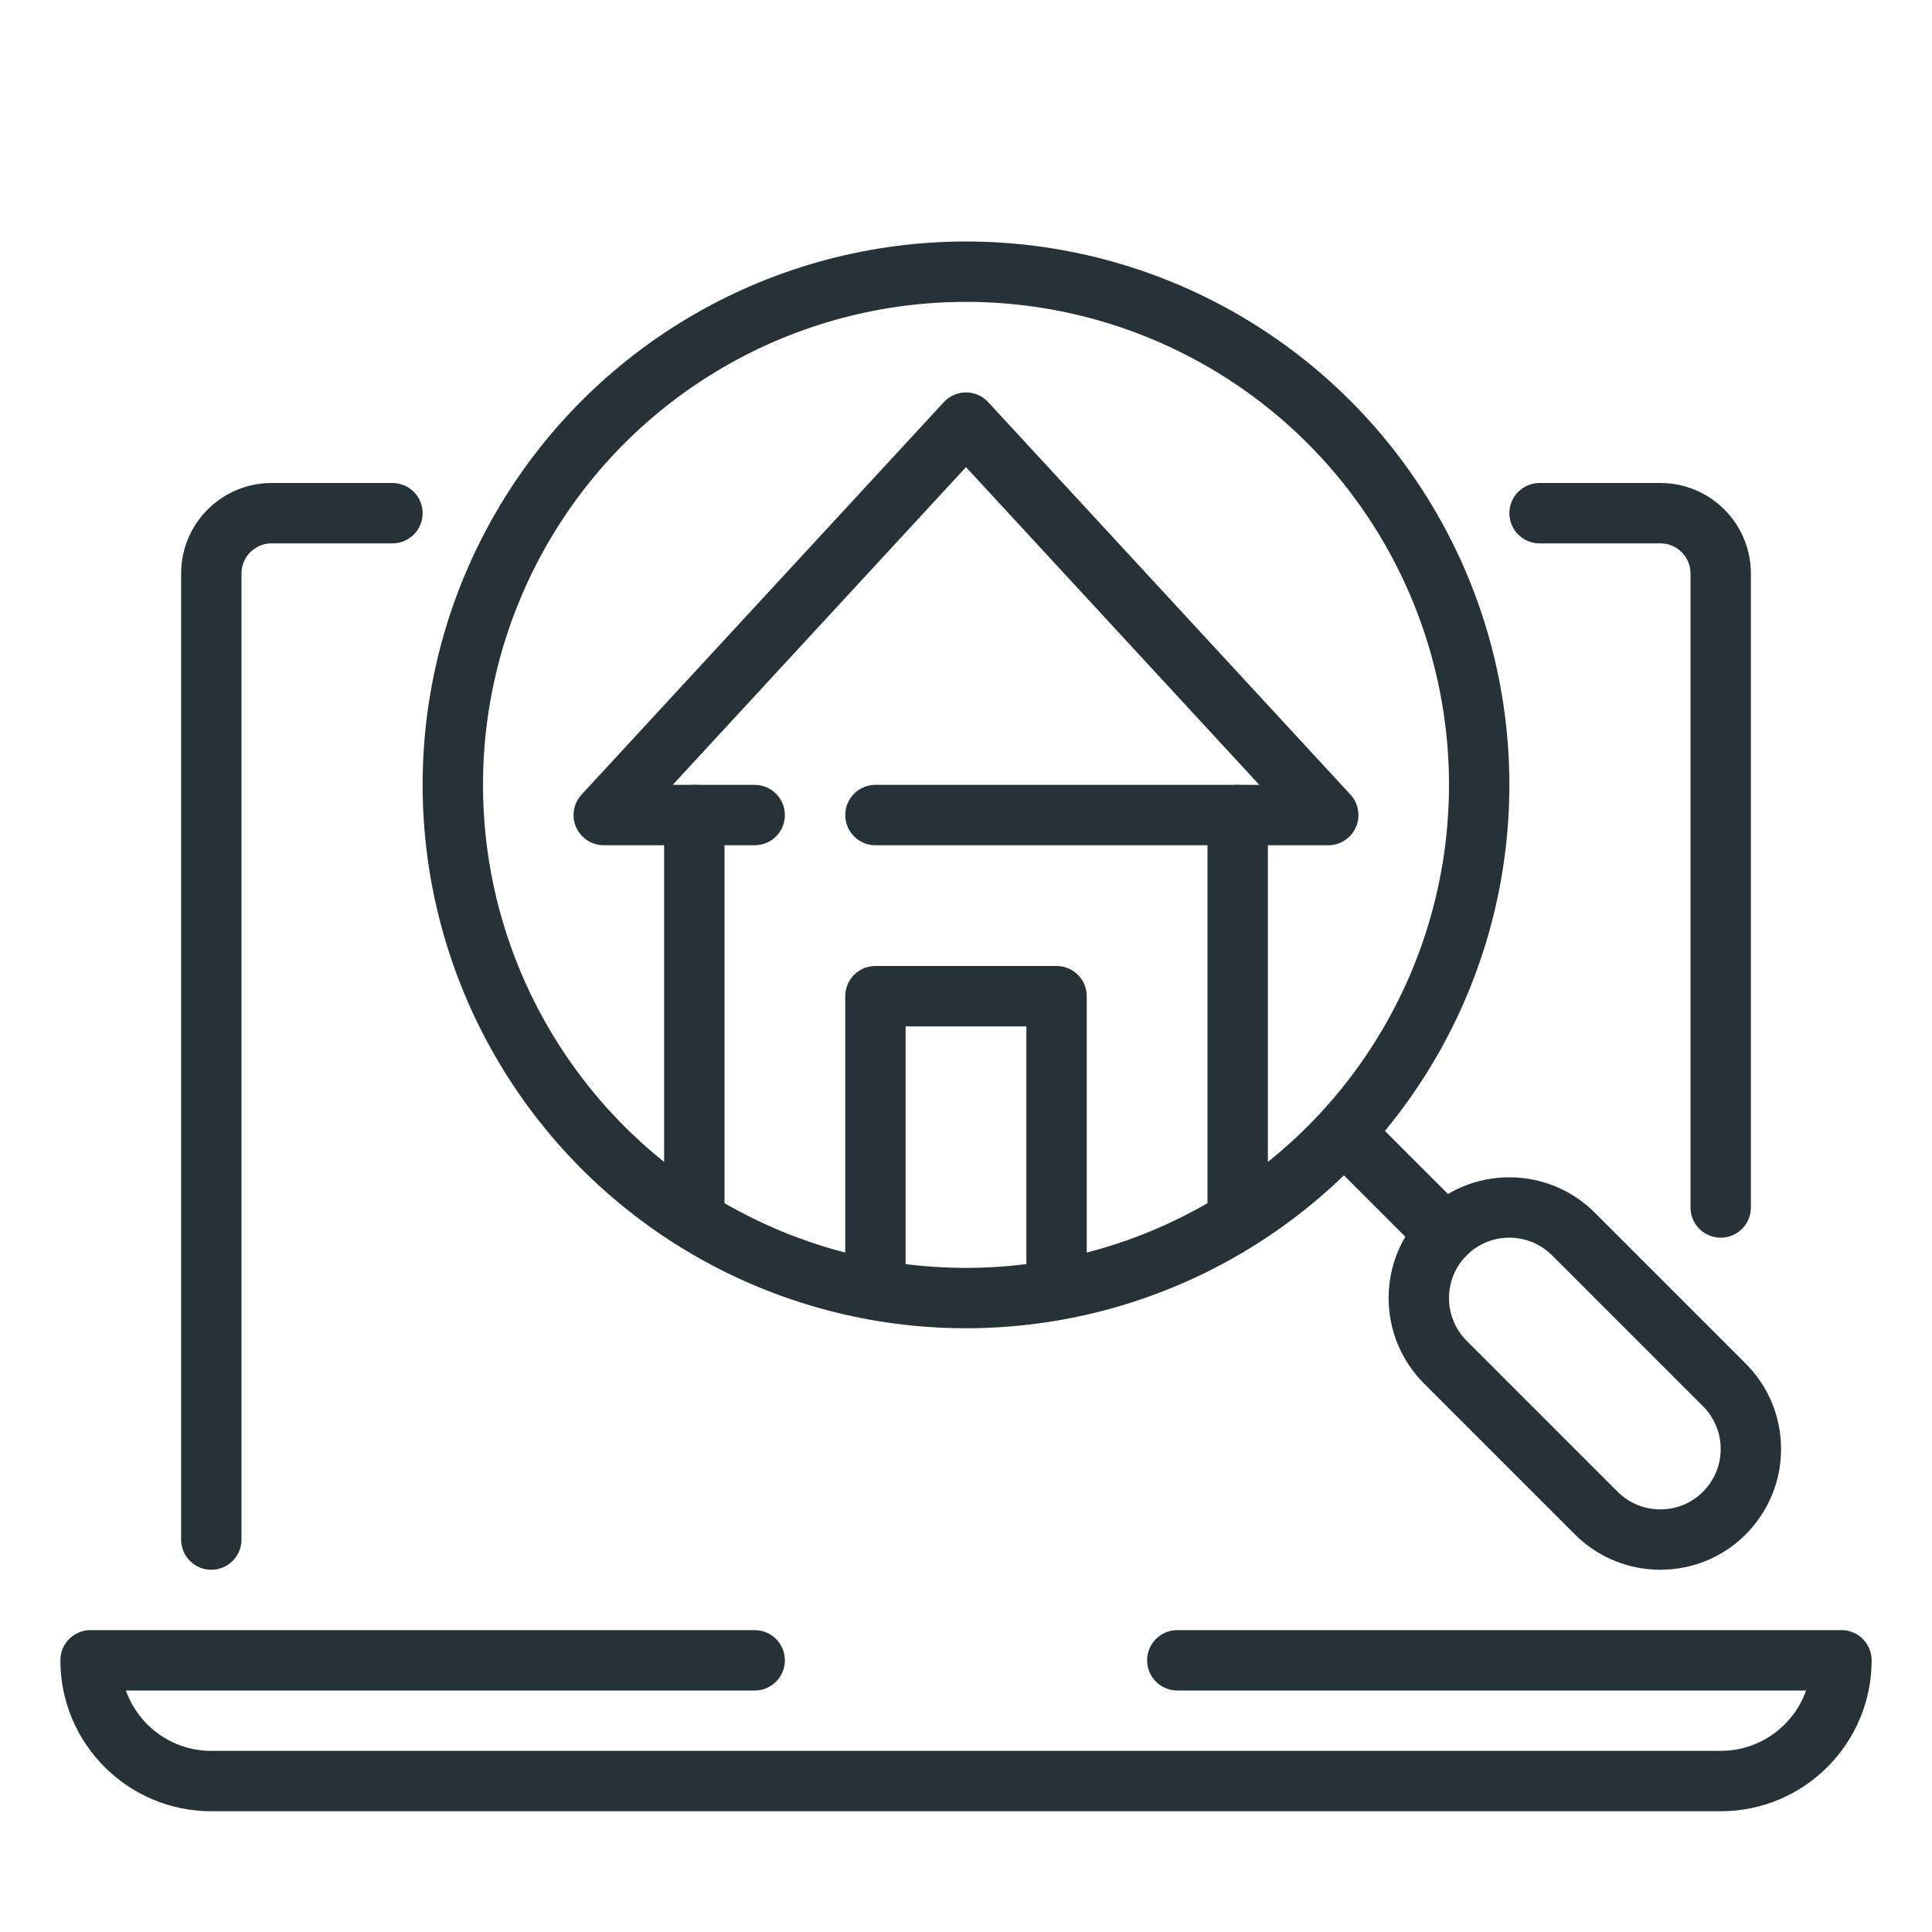 <svg xmlns="http://www.w3.org/2000/svg" xmlns:xlink="http://www.w3.org/1999/xlink" x="0px" y="0px" width="32px" height="32px" viewBox="0 0 32 32" xml:space="preserve"><g id="Find_Home_x2C__magnifier_x2C__magnifying_x2C__find_house">	<g id="XMLID_958_">		<path id="XMLID_965_" fill="none" stroke="#263238" stroke-linecap="round" stroke-linejoin="round" stroke-miterlimit="10" d="    M6.5,8.5h-2c-0.553,0-1,0.447-1,1v16"></path>		<path id="XMLID_966_" fill="none" stroke="#263238" stroke-linecap="round" stroke-linejoin="round" stroke-miterlimit="10" d="    M28.5,20V9.5c0-0.553-0.447-1-1-1h-2"></path>		<path id="XMLID_957_" fill="none" stroke="#263238" stroke-linecap="round" stroke-linejoin="round" stroke-miterlimit="10" d="    M12.5,27.5h-11c0,1.104,0.896,2,2,2h25c1.104,0,2-0.896,2-2h-11"></path>					<line id="XMLID_33_" fill="none" stroke="#263238" stroke-linecap="round" stroke-linejoin="round" stroke-miterlimit="10" x1="11.5" y1="13.5" x2="11.5" y2="20"></line>					<line id="XMLID_34_" fill="none" stroke="#263238" stroke-linecap="round" stroke-linejoin="round" stroke-miterlimit="10" x1="20.5" y1="20" x2="20.5" y2="13.5"></line>					<polyline id="XMLID_984_" fill="none" stroke="#263238" stroke-linecap="round" stroke-linejoin="round" stroke-miterlimit="10" points="    14.5,21 14.5,16.5 17.5,16.5 17.5,21   "></polyline>					<polyline id="XMLID_986_" fill="none" stroke="#263238" stroke-linecap="round" stroke-linejoin="round" stroke-miterlimit="10" points="    14.5,13.5 22,13.5 16,7 10,13.5 12.5,13.5   "></polyline>					<circle id="XMLID_987_" fill="none" stroke="#263238" stroke-linecap="round" stroke-linejoin="round" stroke-miterlimit="10" cx="16" cy="13" r="8.5"></circle>		<path id="XMLID_1101_" fill="none" stroke="#263238" stroke-linecap="round" stroke-linejoin="round" stroke-miterlimit="10" d="    M27.5,25.5c-0.4,0-0.777-0.156-1.061-0.439l-2.5-2.5C23.656,22.277,23.5,21.9,23.5,21.5s0.156-0.777,0.439-1.061S24.6,20,25,20    s0.777,0.156,1.061,0.439l2.5,2.5C28.844,23.223,29,23.6,29,24s-0.156,0.777-0.439,1.061S27.9,25.5,27.5,25.5z"></path>					<line id="XMLID_1100_" fill="none" stroke="#263238" stroke-linecap="round" stroke-linejoin="round" stroke-miterlimit="10" x1="22.365" y1="18.865" x2="23.939" y2="20.439"></line>	</g></g></svg>
